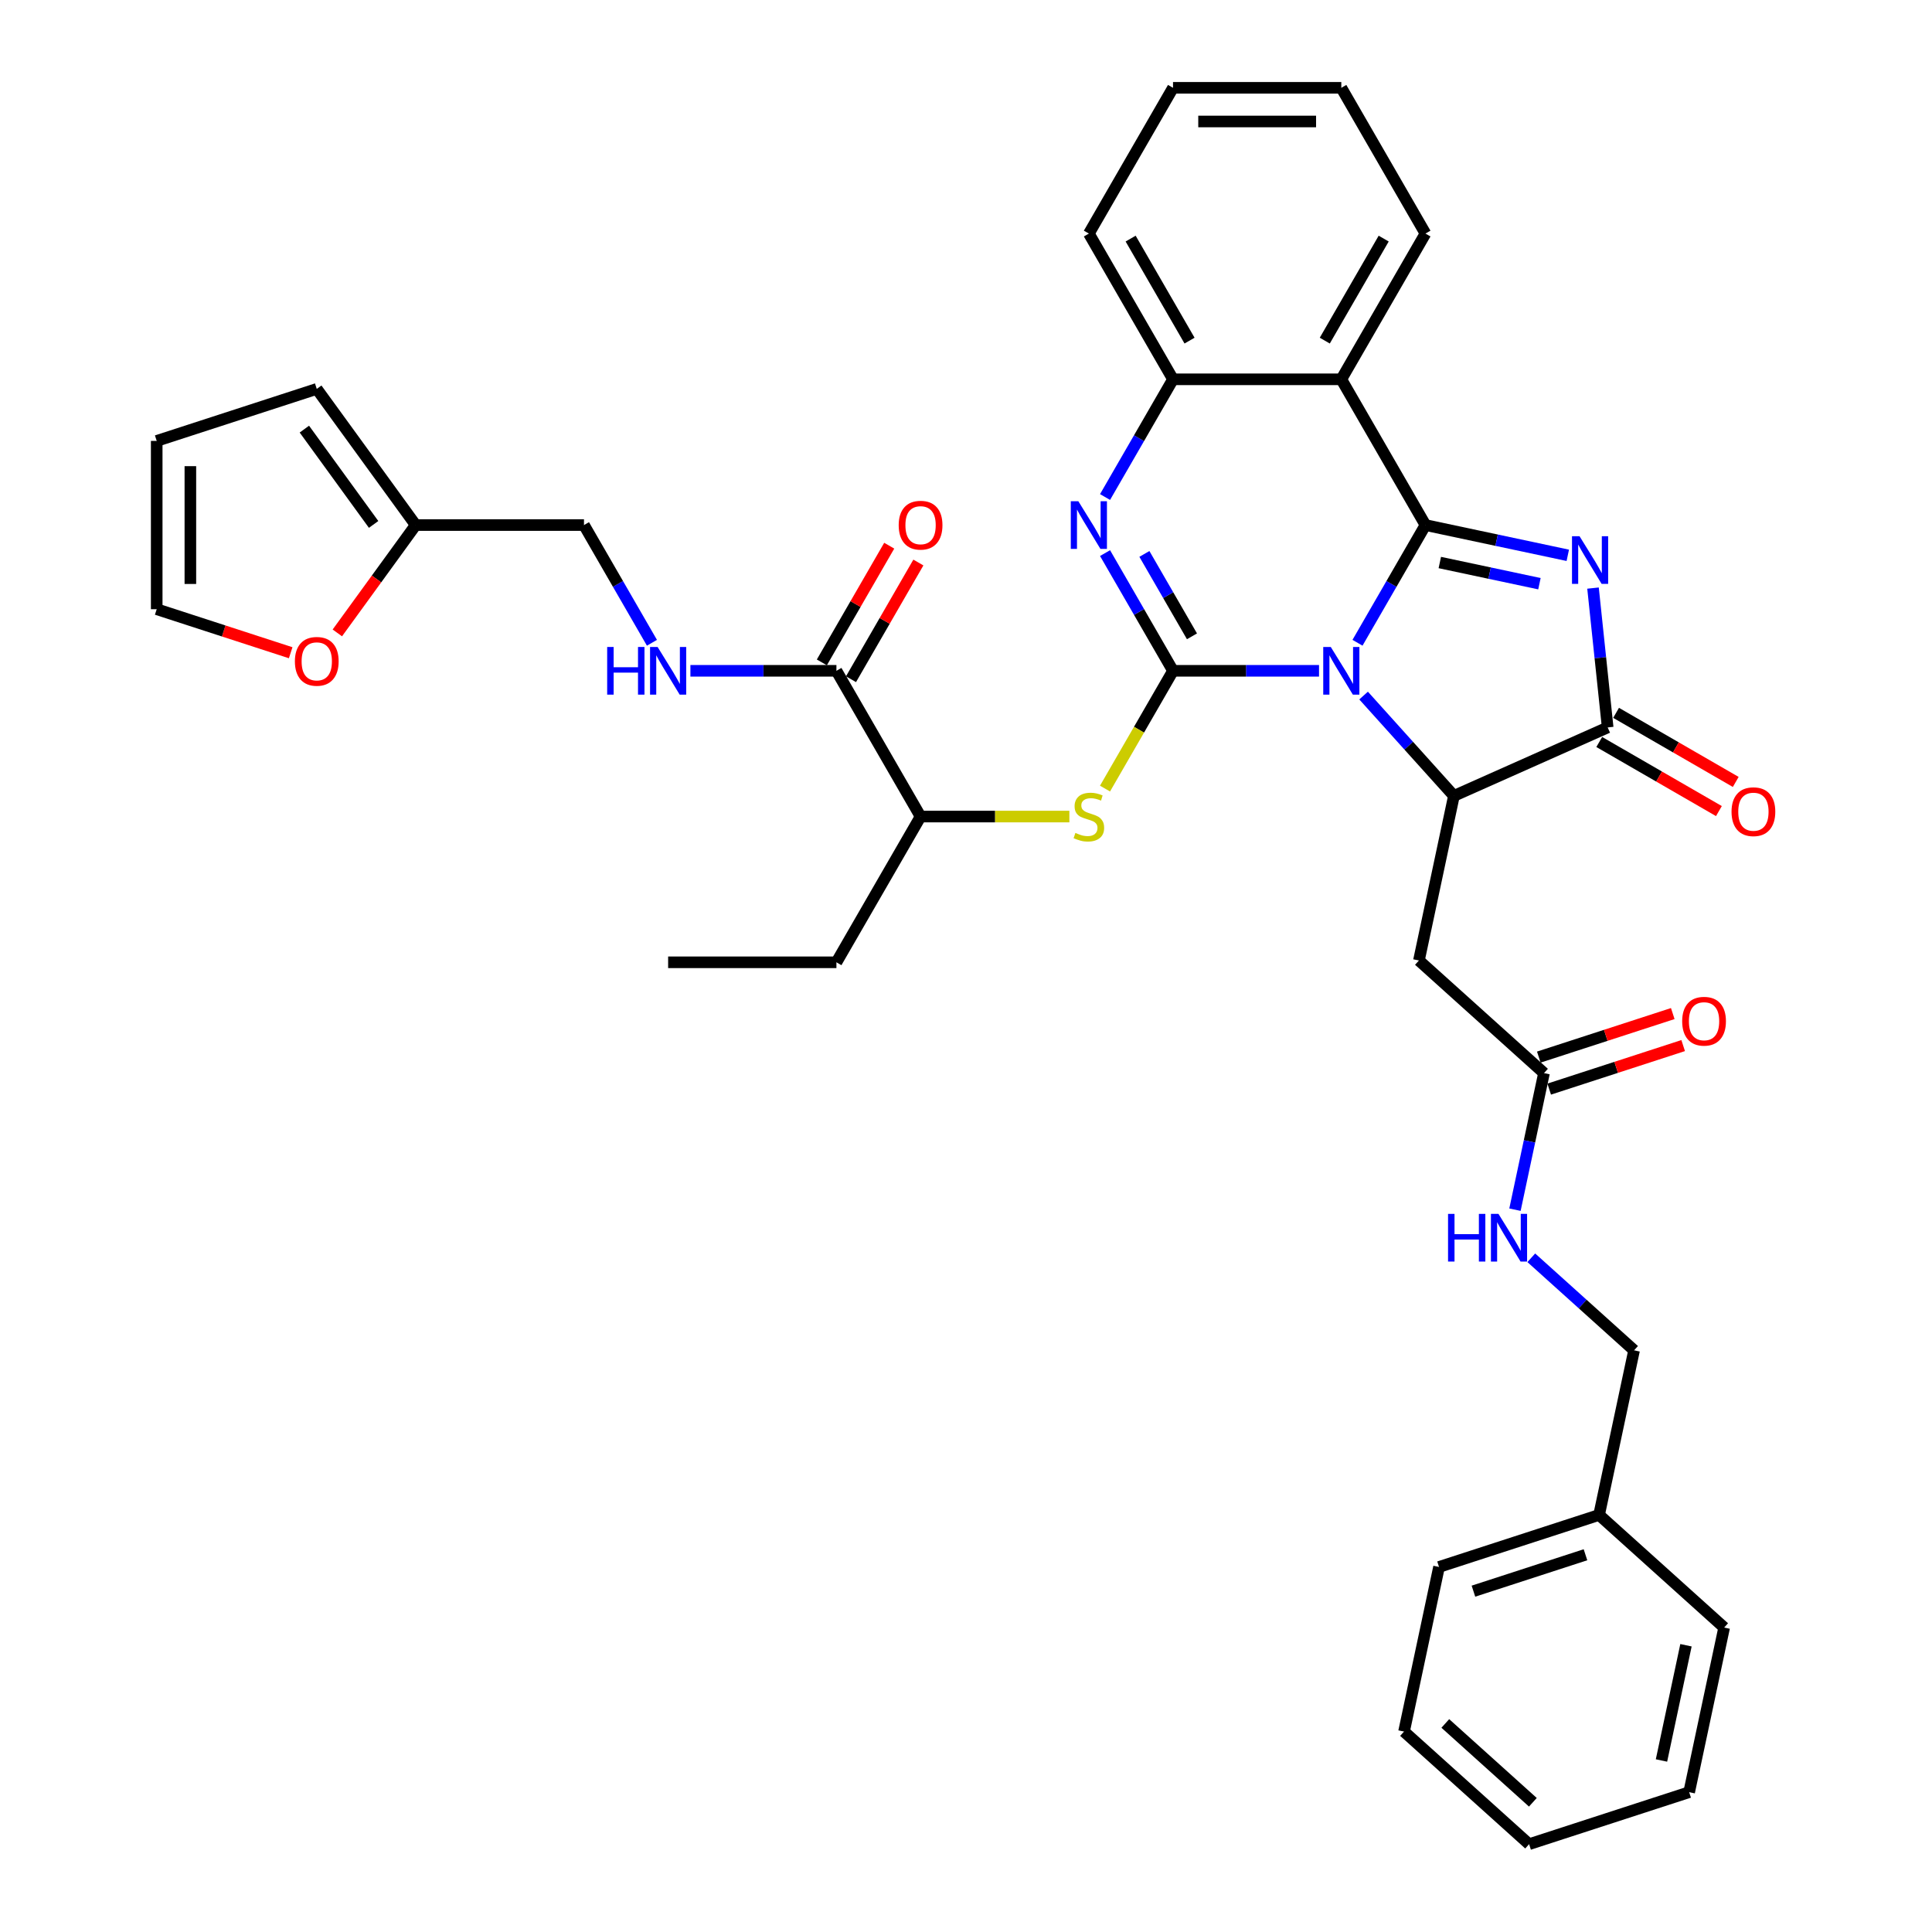 <?xml version='1.0' encoding='iso-8859-1'?>
<svg version='1.1' baseProfile='full'
              xmlns='http://www.w3.org/2000/svg'
                      xmlns:rdkit='http://www.rdkit.org/xml'
                      xmlns:xlink='http://www.w3.org/1999/xlink'
                  xml:space='preserve'
width='1000px' height='1000px' viewBox='0 0 1000 1000'>
<!-- END OF HEADER -->
<rect style='opacity:1.0;fill:#FFFFFF;stroke:none' width='1000' height='1000' x='0' y='0'> </rect>
<path class='bond-0' d='M 702.638,332.697 L 720.226,302.233' style='fill:none;fill-rule:evenodd;stroke:#0000FF;stroke-width:6px;stroke-linecap:butt;stroke-linejoin:miter;stroke-opacity:1' />
<path class='bond-0' d='M 720.226,302.233 L 737.814,271.77' style='fill:none;fill-rule:evenodd;stroke:#000000;stroke-width:6px;stroke-linecap:butt;stroke-linejoin:miter;stroke-opacity:1' />
<path class='bond-1' d='M 682.726,347.209 L 644.938,347.209' style='fill:none;fill-rule:evenodd;stroke:#0000FF;stroke-width:6px;stroke-linecap:butt;stroke-linejoin:miter;stroke-opacity:1' />
<path class='bond-1' d='M 644.938,347.209 L 607.15,347.209' style='fill:none;fill-rule:evenodd;stroke:#000000;stroke-width:6px;stroke-linecap:butt;stroke-linejoin:miter;stroke-opacity:1' />
<path class='bond-3' d='M 705.792,360.018 L 729.169,385.981' style='fill:none;fill-rule:evenodd;stroke:#0000FF;stroke-width:6px;stroke-linecap:butt;stroke-linejoin:miter;stroke-opacity:1' />
<path class='bond-3' d='M 729.169,385.981 L 752.546,411.944' style='fill:none;fill-rule:evenodd;stroke:#000000;stroke-width:6px;stroke-linecap:butt;stroke-linejoin:miter;stroke-opacity:1' />
<path class='bond-2' d='M 737.814,271.77 L 774.65,279.6' style='fill:none;fill-rule:evenodd;stroke:#000000;stroke-width:6px;stroke-linecap:butt;stroke-linejoin:miter;stroke-opacity:1' />
<path class='bond-2' d='M 774.65,279.6 L 811.486,287.43' style='fill:none;fill-rule:evenodd;stroke:#0000FF;stroke-width:6px;stroke-linecap:butt;stroke-linejoin:miter;stroke-opacity:1' />
<path class='bond-2' d='M 745.242,291.16 L 771.028,296.641' style='fill:none;fill-rule:evenodd;stroke:#000000;stroke-width:6px;stroke-linecap:butt;stroke-linejoin:miter;stroke-opacity:1' />
<path class='bond-2' d='M 771.028,296.641 L 796.813,302.122' style='fill:none;fill-rule:evenodd;stroke:#0000FF;stroke-width:6px;stroke-linecap:butt;stroke-linejoin:miter;stroke-opacity:1' />
<path class='bond-6' d='M 737.814,271.77 L 694.259,196.332' style='fill:none;fill-rule:evenodd;stroke:#000000;stroke-width:6px;stroke-linecap:butt;stroke-linejoin:miter;stroke-opacity:1' />
<path class='bond-4' d='M 607.15,347.209 L 589.562,316.746' style='fill:none;fill-rule:evenodd;stroke:#000000;stroke-width:6px;stroke-linecap:butt;stroke-linejoin:miter;stroke-opacity:1' />
<path class='bond-4' d='M 589.562,316.746 L 571.974,286.283' style='fill:none;fill-rule:evenodd;stroke:#0000FF;stroke-width:6px;stroke-linecap:butt;stroke-linejoin:miter;stroke-opacity:1' />
<path class='bond-4' d='M 616.962,329.359 L 604.65,308.035' style='fill:none;fill-rule:evenodd;stroke:#000000;stroke-width:6px;stroke-linecap:butt;stroke-linejoin:miter;stroke-opacity:1' />
<path class='bond-4' d='M 604.65,308.035 L 592.338,286.711' style='fill:none;fill-rule:evenodd;stroke:#0000FF;stroke-width:6px;stroke-linecap:butt;stroke-linejoin:miter;stroke-opacity:1' />
<path class='bond-8' d='M 607.15,347.209 L 589.552,377.69' style='fill:none;fill-rule:evenodd;stroke:#000000;stroke-width:6px;stroke-linecap:butt;stroke-linejoin:miter;stroke-opacity:1' />
<path class='bond-8' d='M 589.552,377.69 L 571.954,408.17' style='fill:none;fill-rule:evenodd;stroke:#CCCC00;stroke-width:6px;stroke-linecap:butt;stroke-linejoin:miter;stroke-opacity:1' />
<path class='bond-37' d='M 824.544,304.394 L 828.334,340.453' style='fill:none;fill-rule:evenodd;stroke:#0000FF;stroke-width:6px;stroke-linecap:butt;stroke-linejoin:miter;stroke-opacity:1' />
<path class='bond-37' d='M 828.334,340.453 L 832.125,376.513' style='fill:none;fill-rule:evenodd;stroke:#000000;stroke-width:6px;stroke-linecap:butt;stroke-linejoin:miter;stroke-opacity:1' />
<path class='bond-5' d='M 752.546,411.944 L 832.125,376.513' style='fill:none;fill-rule:evenodd;stroke:#000000;stroke-width:6px;stroke-linecap:butt;stroke-linejoin:miter;stroke-opacity:1' />
<path class='bond-9' d='M 752.546,411.944 L 734.435,497.149' style='fill:none;fill-rule:evenodd;stroke:#000000;stroke-width:6px;stroke-linecap:butt;stroke-linejoin:miter;stroke-opacity:1' />
<path class='bond-7' d='M 571.974,257.258 L 589.562,226.795' style='fill:none;fill-rule:evenodd;stroke:#0000FF;stroke-width:6px;stroke-linecap:butt;stroke-linejoin:miter;stroke-opacity:1' />
<path class='bond-7' d='M 589.562,226.795 L 607.15,196.332' style='fill:none;fill-rule:evenodd;stroke:#000000;stroke-width:6px;stroke-linecap:butt;stroke-linejoin:miter;stroke-opacity:1' />
<path class='bond-15' d='M 827.769,384.057 L 858.737,401.937' style='fill:none;fill-rule:evenodd;stroke:#000000;stroke-width:6px;stroke-linecap:butt;stroke-linejoin:miter;stroke-opacity:1' />
<path class='bond-15' d='M 858.737,401.937 L 889.706,419.816' style='fill:none;fill-rule:evenodd;stroke:#FF0000;stroke-width:6px;stroke-linecap:butt;stroke-linejoin:miter;stroke-opacity:1' />
<path class='bond-15' d='M 836.48,368.969 L 867.448,386.849' style='fill:none;fill-rule:evenodd;stroke:#000000;stroke-width:6px;stroke-linecap:butt;stroke-linejoin:miter;stroke-opacity:1' />
<path class='bond-15' d='M 867.448,386.849 L 898.417,404.728' style='fill:none;fill-rule:evenodd;stroke:#FF0000;stroke-width:6px;stroke-linecap:butt;stroke-linejoin:miter;stroke-opacity:1' />
<path class='bond-25' d='M 694.259,196.332 L 737.814,120.893' style='fill:none;fill-rule:evenodd;stroke:#000000;stroke-width:6px;stroke-linecap:butt;stroke-linejoin:miter;stroke-opacity:1' />
<path class='bond-25' d='M 685.705,176.305 L 716.193,123.498' style='fill:none;fill-rule:evenodd;stroke:#000000;stroke-width:6px;stroke-linecap:butt;stroke-linejoin:miter;stroke-opacity:1' />
<path class='bond-38' d='M 694.259,196.332 L 607.15,196.332' style='fill:none;fill-rule:evenodd;stroke:#000000;stroke-width:6px;stroke-linecap:butt;stroke-linejoin:miter;stroke-opacity:1' />
<path class='bond-27' d='M 607.15,196.332 L 563.596,120.893' style='fill:none;fill-rule:evenodd;stroke:#000000;stroke-width:6px;stroke-linecap:butt;stroke-linejoin:miter;stroke-opacity:1' />
<path class='bond-27' d='M 615.705,176.305 L 585.217,123.498' style='fill:none;fill-rule:evenodd;stroke:#000000;stroke-width:6px;stroke-linecap:butt;stroke-linejoin:miter;stroke-opacity:1' />
<path class='bond-13' d='M 553.508,422.648 L 514.998,422.648' style='fill:none;fill-rule:evenodd;stroke:#CCCC00;stroke-width:6px;stroke-linecap:butt;stroke-linejoin:miter;stroke-opacity:1' />
<path class='bond-13' d='M 514.998,422.648 L 476.487,422.648' style='fill:none;fill-rule:evenodd;stroke:#000000;stroke-width:6px;stroke-linecap:butt;stroke-linejoin:miter;stroke-opacity:1' />
<path class='bond-11' d='M 734.435,497.149 L 799.17,555.436' style='fill:none;fill-rule:evenodd;stroke:#000000;stroke-width:6px;stroke-linecap:butt;stroke-linejoin:miter;stroke-opacity:1' />
<path class='bond-10' d='M 432.932,347.209 L 476.487,422.648' style='fill:none;fill-rule:evenodd;stroke:#000000;stroke-width:6px;stroke-linecap:butt;stroke-linejoin:miter;stroke-opacity:1' />
<path class='bond-12' d='M 432.932,347.209 L 395.144,347.209' style='fill:none;fill-rule:evenodd;stroke:#000000;stroke-width:6px;stroke-linecap:butt;stroke-linejoin:miter;stroke-opacity:1' />
<path class='bond-12' d='M 395.144,347.209 L 357.356,347.209' style='fill:none;fill-rule:evenodd;stroke:#0000FF;stroke-width:6px;stroke-linecap:butt;stroke-linejoin:miter;stroke-opacity:1' />
<path class='bond-18' d='M 440.476,351.564 L 457.913,321.363' style='fill:none;fill-rule:evenodd;stroke:#000000;stroke-width:6px;stroke-linecap:butt;stroke-linejoin:miter;stroke-opacity:1' />
<path class='bond-18' d='M 457.913,321.363 L 475.35,291.161' style='fill:none;fill-rule:evenodd;stroke:#FF0000;stroke-width:6px;stroke-linecap:butt;stroke-linejoin:miter;stroke-opacity:1' />
<path class='bond-18' d='M 425.388,342.854 L 442.825,312.652' style='fill:none;fill-rule:evenodd;stroke:#000000;stroke-width:6px;stroke-linecap:butt;stroke-linejoin:miter;stroke-opacity:1' />
<path class='bond-18' d='M 442.825,312.652 L 460.262,282.45' style='fill:none;fill-rule:evenodd;stroke:#FF0000;stroke-width:6px;stroke-linecap:butt;stroke-linejoin:miter;stroke-opacity:1' />
<path class='bond-17' d='M 799.17,555.436 L 791.657,590.783' style='fill:none;fill-rule:evenodd;stroke:#000000;stroke-width:6px;stroke-linecap:butt;stroke-linejoin:miter;stroke-opacity:1' />
<path class='bond-17' d='M 791.657,590.783 L 784.144,626.129' style='fill:none;fill-rule:evenodd;stroke:#0000FF;stroke-width:6px;stroke-linecap:butt;stroke-linejoin:miter;stroke-opacity:1' />
<path class='bond-21' d='M 801.862,563.721 L 836.534,552.455' style='fill:none;fill-rule:evenodd;stroke:#000000;stroke-width:6px;stroke-linecap:butt;stroke-linejoin:miter;stroke-opacity:1' />
<path class='bond-21' d='M 836.534,552.455 L 871.206,541.19' style='fill:none;fill-rule:evenodd;stroke:#FF0000;stroke-width:6px;stroke-linecap:butt;stroke-linejoin:miter;stroke-opacity:1' />
<path class='bond-21' d='M 796.478,547.152 L 831.15,535.886' style='fill:none;fill-rule:evenodd;stroke:#000000;stroke-width:6px;stroke-linecap:butt;stroke-linejoin:miter;stroke-opacity:1' />
<path class='bond-21' d='M 831.15,535.886 L 865.822,524.621' style='fill:none;fill-rule:evenodd;stroke:#FF0000;stroke-width:6px;stroke-linecap:butt;stroke-linejoin:miter;stroke-opacity:1' />
<path class='bond-23' d='M 337.444,332.697 L 319.857,302.233' style='fill:none;fill-rule:evenodd;stroke:#0000FF;stroke-width:6px;stroke-linecap:butt;stroke-linejoin:miter;stroke-opacity:1' />
<path class='bond-23' d='M 319.857,302.233 L 302.269,271.77' style='fill:none;fill-rule:evenodd;stroke:#000000;stroke-width:6px;stroke-linecap:butt;stroke-linejoin:miter;stroke-opacity:1' />
<path class='bond-28' d='M 476.487,422.648 L 432.932,498.086' style='fill:none;fill-rule:evenodd;stroke:#000000;stroke-width:6px;stroke-linecap:butt;stroke-linejoin:miter;stroke-opacity:1' />
<path class='bond-14' d='M 215.16,271.77 L 302.269,271.77' style='fill:none;fill-rule:evenodd;stroke:#000000;stroke-width:6px;stroke-linecap:butt;stroke-linejoin:miter;stroke-opacity:1' />
<path class='bond-16' d='M 215.16,271.77 L 194.882,299.681' style='fill:none;fill-rule:evenodd;stroke:#000000;stroke-width:6px;stroke-linecap:butt;stroke-linejoin:miter;stroke-opacity:1' />
<path class='bond-16' d='M 194.882,299.681 L 174.603,327.591' style='fill:none;fill-rule:evenodd;stroke:#FF0000;stroke-width:6px;stroke-linecap:butt;stroke-linejoin:miter;stroke-opacity:1' />
<path class='bond-19' d='M 215.16,271.77 L 163.958,201.298' style='fill:none;fill-rule:evenodd;stroke:#000000;stroke-width:6px;stroke-linecap:butt;stroke-linejoin:miter;stroke-opacity:1' />
<path class='bond-19' d='M 193.385,271.44 L 157.544,222.109' style='fill:none;fill-rule:evenodd;stroke:#000000;stroke-width:6px;stroke-linecap:butt;stroke-linejoin:miter;stroke-opacity:1' />
<path class='bond-20' d='M 150.456,337.856 L 115.785,326.59' style='fill:none;fill-rule:evenodd;stroke:#FF0000;stroke-width:6px;stroke-linecap:butt;stroke-linejoin:miter;stroke-opacity:1' />
<path class='bond-20' d='M 115.785,326.59 L 81.113,315.325' style='fill:none;fill-rule:evenodd;stroke:#000000;stroke-width:6px;stroke-linecap:butt;stroke-linejoin:miter;stroke-opacity:1' />
<path class='bond-24' d='M 792.592,651.026 L 819.193,674.978' style='fill:none;fill-rule:evenodd;stroke:#0000FF;stroke-width:6px;stroke-linecap:butt;stroke-linejoin:miter;stroke-opacity:1' />
<path class='bond-24' d='M 819.193,674.978 L 845.794,698.929' style='fill:none;fill-rule:evenodd;stroke:#000000;stroke-width:6px;stroke-linecap:butt;stroke-linejoin:miter;stroke-opacity:1' />
<path class='bond-22' d='M 163.958,201.298 L 81.113,228.216' style='fill:none;fill-rule:evenodd;stroke:#000000;stroke-width:6px;stroke-linecap:butt;stroke-linejoin:miter;stroke-opacity:1' />
<path class='bond-40' d='M 81.113,315.325 L 81.113,228.216' style='fill:none;fill-rule:evenodd;stroke:#000000;stroke-width:6px;stroke-linecap:butt;stroke-linejoin:miter;stroke-opacity:1' />
<path class='bond-40' d='M 98.534,302.259 L 98.534,241.282' style='fill:none;fill-rule:evenodd;stroke:#000000;stroke-width:6px;stroke-linecap:butt;stroke-linejoin:miter;stroke-opacity:1' />
<path class='bond-26' d='M 845.794,698.929 L 827.683,784.135' style='fill:none;fill-rule:evenodd;stroke:#000000;stroke-width:6px;stroke-linecap:butt;stroke-linejoin:miter;stroke-opacity:1' />
<path class='bond-31' d='M 737.814,120.893 L 694.259,45.455' style='fill:none;fill-rule:evenodd;stroke:#000000;stroke-width:6px;stroke-linecap:butt;stroke-linejoin:miter;stroke-opacity:1' />
<path class='bond-29' d='M 827.683,784.135 L 744.837,811.053' style='fill:none;fill-rule:evenodd;stroke:#000000;stroke-width:6px;stroke-linecap:butt;stroke-linejoin:miter;stroke-opacity:1' />
<path class='bond-29' d='M 820.64,804.741 L 762.648,823.584' style='fill:none;fill-rule:evenodd;stroke:#000000;stroke-width:6px;stroke-linecap:butt;stroke-linejoin:miter;stroke-opacity:1' />
<path class='bond-30' d='M 827.683,784.135 L 892.417,842.422' style='fill:none;fill-rule:evenodd;stroke:#000000;stroke-width:6px;stroke-linecap:butt;stroke-linejoin:miter;stroke-opacity:1' />
<path class='bond-33' d='M 563.596,120.893 L 607.15,45.455' style='fill:none;fill-rule:evenodd;stroke:#000000;stroke-width:6px;stroke-linecap:butt;stroke-linejoin:miter;stroke-opacity:1' />
<path class='bond-32' d='M 432.932,498.086 L 345.823,498.086' style='fill:none;fill-rule:evenodd;stroke:#000000;stroke-width:6px;stroke-linecap:butt;stroke-linejoin:miter;stroke-opacity:1' />
<path class='bond-34' d='M 744.837,811.053 L 726.726,896.258' style='fill:none;fill-rule:evenodd;stroke:#000000;stroke-width:6px;stroke-linecap:butt;stroke-linejoin:miter;stroke-opacity:1' />
<path class='bond-35' d='M 892.417,842.422 L 874.306,927.627' style='fill:none;fill-rule:evenodd;stroke:#000000;stroke-width:6px;stroke-linecap:butt;stroke-linejoin:miter;stroke-opacity:1' />
<path class='bond-35' d='M 872.66,851.58 L 859.982,911.224' style='fill:none;fill-rule:evenodd;stroke:#000000;stroke-width:6px;stroke-linecap:butt;stroke-linejoin:miter;stroke-opacity:1' />
<path class='bond-39' d='M 694.259,45.455 L 607.15,45.455' style='fill:none;fill-rule:evenodd;stroke:#000000;stroke-width:6px;stroke-linecap:butt;stroke-linejoin:miter;stroke-opacity:1' />
<path class='bond-39' d='M 681.193,62.876 L 620.217,62.876' style='fill:none;fill-rule:evenodd;stroke:#000000;stroke-width:6px;stroke-linecap:butt;stroke-linejoin:miter;stroke-opacity:1' />
<path class='bond-41' d='M 726.726,896.258 L 791.461,954.545' style='fill:none;fill-rule:evenodd;stroke:#000000;stroke-width:6px;stroke-linecap:butt;stroke-linejoin:miter;stroke-opacity:1' />
<path class='bond-41' d='M 748.094,892.054 L 793.408,932.855' style='fill:none;fill-rule:evenodd;stroke:#000000;stroke-width:6px;stroke-linecap:butt;stroke-linejoin:miter;stroke-opacity:1' />
<path class='bond-36' d='M 874.306,927.627 L 791.461,954.545' style='fill:none;fill-rule:evenodd;stroke:#000000;stroke-width:6px;stroke-linecap:butt;stroke-linejoin:miter;stroke-opacity:1' />
<path  class='atom-0' d='M 688.806 334.874
L 696.89 347.941
Q 697.691 349.23, 698.98 351.564
Q 700.27 353.899, 700.339 354.038
L 700.339 334.874
L 703.615 334.874
L 703.615 359.544
L 700.235 359.544
L 691.559 345.258
Q 690.548 343.585, 689.468 341.669
Q 688.423 339.752, 688.109 339.16
L 688.109 359.544
L 684.904 359.544
L 684.904 334.874
L 688.806 334.874
' fill='#0000FF'/>
<path  class='atom-3' d='M 817.566 277.547
L 825.65 290.613
Q 826.451 291.902, 827.74 294.237
Q 829.03 296.571, 829.099 296.711
L 829.099 277.547
L 832.375 277.547
L 832.375 302.216
L 828.995 302.216
L 820.319 287.93
Q 819.308 286.258, 818.228 284.341
Q 817.183 282.425, 816.869 281.832
L 816.869 302.216
L 813.664 302.216
L 813.664 277.547
L 817.566 277.547
' fill='#0000FF'/>
<path  class='atom-5' d='M 558.143 259.436
L 566.226 272.502
Q 567.028 273.791, 568.317 276.126
Q 569.606 278.46, 569.676 278.6
L 569.676 259.436
L 572.951 259.436
L 572.951 284.105
L 569.571 284.105
L 560.895 269.819
Q 559.885 268.147, 558.805 266.23
Q 557.759 264.314, 557.446 263.721
L 557.446 284.105
L 554.24 284.105
L 554.24 259.436
L 558.143 259.436
' fill='#0000FF'/>
<path  class='atom-9' d='M 556.627 431.115
Q 556.906 431.219, 558.056 431.707
Q 559.205 432.195, 560.46 432.508
Q 561.749 432.787, 563.003 432.787
Q 565.338 432.787, 566.697 431.672
Q 568.056 430.522, 568.056 428.536
Q 568.056 427.177, 567.359 426.341
Q 566.697 425.505, 565.651 425.052
Q 564.606 424.599, 562.864 424.076
Q 560.669 423.414, 559.345 422.787
Q 558.056 422.16, 557.115 420.836
Q 556.209 419.512, 556.209 417.282
Q 556.209 414.181, 558.299 412.264
Q 560.425 410.348, 564.606 410.348
Q 567.463 410.348, 570.704 411.707
L 569.902 414.39
Q 566.941 413.17, 564.711 413.17
Q 562.306 413.17, 560.982 414.181
Q 559.658 415.156, 559.693 416.864
Q 559.693 418.188, 560.355 418.989
Q 561.052 419.79, 562.028 420.243
Q 563.038 420.696, 564.711 421.219
Q 566.941 421.916, 568.265 422.613
Q 569.589 423.31, 570.53 424.738
Q 571.505 426.132, 571.505 428.536
Q 571.505 431.951, 569.205 433.798
Q 566.941 435.609, 563.143 435.609
Q 560.948 435.609, 559.275 435.122
Q 557.637 434.669, 555.686 433.867
L 556.627 431.115
' fill='#CCCC00'/>
<path  class='atom-13' d='M 314.272 334.874
L 317.617 334.874
L 317.617 345.362
L 330.231 345.362
L 330.231 334.874
L 333.576 334.874
L 333.576 359.544
L 330.231 359.544
L 330.231 348.15
L 317.617 348.15
L 317.617 359.544
L 314.272 359.544
L 314.272 334.874
' fill='#0000FF'/>
<path  class='atom-13' d='M 340.37 334.874
L 348.454 347.941
Q 349.255 349.23, 350.544 351.564
Q 351.834 353.899, 351.903 354.038
L 351.903 334.874
L 355.179 334.874
L 355.179 359.544
L 351.799 359.544
L 343.123 345.258
Q 342.112 343.585, 341.032 341.669
Q 339.987 339.752, 339.673 339.16
L 339.673 359.544
L 336.468 359.544
L 336.468 334.874
L 340.37 334.874
' fill='#0000FF'/>
<path  class='atom-16' d='M 896.239 420.137
Q 896.239 414.214, 899.166 410.904
Q 902.093 407.594, 907.563 407.594
Q 913.034 407.594, 915.96 410.904
Q 918.887 414.214, 918.887 420.137
Q 918.887 426.13, 915.926 429.545
Q 912.964 432.925, 907.563 432.925
Q 902.128 432.925, 899.166 429.545
Q 896.239 426.165, 896.239 420.137
M 907.563 430.137
Q 911.326 430.137, 913.347 427.629
Q 915.403 425.085, 915.403 420.137
Q 915.403 415.294, 913.347 412.855
Q 911.326 410.381, 907.563 410.381
Q 903.8 410.381, 901.744 412.82
Q 899.723 415.259, 899.723 420.137
Q 899.723 425.12, 901.744 427.629
Q 903.8 430.137, 907.563 430.137
' fill='#FF0000'/>
<path  class='atom-17' d='M 152.634 342.313
Q 152.634 336.389, 155.561 333.079
Q 158.488 329.769, 163.958 329.769
Q 169.429 329.769, 172.356 333.079
Q 175.282 336.389, 175.282 342.313
Q 175.282 348.306, 172.321 351.72
Q 169.359 355.1, 163.958 355.1
Q 158.523 355.1, 155.561 351.72
Q 152.634 348.341, 152.634 342.313
M 163.958 352.313
Q 167.721 352.313, 169.742 349.804
Q 171.798 347.261, 171.798 342.313
Q 171.798 337.469, 169.742 335.03
Q 167.721 332.557, 163.958 332.557
Q 160.195 332.557, 158.139 334.996
Q 156.118 337.435, 156.118 342.313
Q 156.118 347.295, 158.139 349.804
Q 160.195 352.313, 163.958 352.313
' fill='#FF0000'/>
<path  class='atom-18' d='M 749.508 628.307
L 752.853 628.307
L 752.853 638.795
L 765.467 638.795
L 765.467 628.307
L 768.812 628.307
L 768.812 652.976
L 765.467 652.976
L 765.467 641.583
L 752.853 641.583
L 752.853 652.976
L 749.508 652.976
L 749.508 628.307
' fill='#0000FF'/>
<path  class='atom-18' d='M 775.606 628.307
L 783.69 641.373
Q 784.491 642.663, 785.78 644.997
Q 787.07 647.332, 787.139 647.471
L 787.139 628.307
L 790.415 628.307
L 790.415 652.976
L 787.035 652.976
L 778.359 638.691
Q 777.348 637.018, 776.268 635.102
Q 775.223 633.185, 774.909 632.593
L 774.909 652.976
L 771.704 652.976
L 771.704 628.307
L 775.606 628.307
' fill='#0000FF'/>
<path  class='atom-19' d='M 465.163 271.84
Q 465.163 265.917, 468.089 262.606
Q 471.016 259.296, 476.487 259.296
Q 481.957 259.296, 484.884 262.606
Q 487.811 265.917, 487.811 271.84
Q 487.811 277.833, 484.849 281.248
Q 481.887 284.628, 476.487 284.628
Q 471.051 284.628, 468.089 281.248
Q 465.163 277.868, 465.163 271.84
M 476.487 281.84
Q 480.25 281.84, 482.271 279.331
Q 484.326 276.788, 484.326 271.84
Q 484.326 266.997, 482.271 264.558
Q 480.25 262.084, 476.487 262.084
Q 472.724 262.084, 470.668 264.523
Q 468.647 266.962, 468.647 271.84
Q 468.647 276.823, 470.668 279.331
Q 472.724 281.84, 476.487 281.84
' fill='#FF0000'/>
<path  class='atom-22' d='M 870.692 528.588
Q 870.692 522.664, 873.618 519.354
Q 876.545 516.044, 882.016 516.044
Q 887.486 516.044, 890.413 519.354
Q 893.34 522.664, 893.34 528.588
Q 893.34 534.581, 890.378 537.996
Q 887.416 541.375, 882.016 541.375
Q 876.58 541.375, 873.618 537.996
Q 870.692 534.616, 870.692 528.588
M 882.016 538.588
Q 885.779 538.588, 887.8 536.079
Q 889.855 533.536, 889.855 528.588
Q 889.855 523.745, 887.8 521.306
Q 885.779 518.832, 882.016 518.832
Q 878.253 518.832, 876.197 521.271
Q 874.176 523.71, 874.176 528.588
Q 874.176 533.57, 876.197 536.079
Q 878.253 538.588, 882.016 538.588
' fill='#FF0000'/>
</svg>
